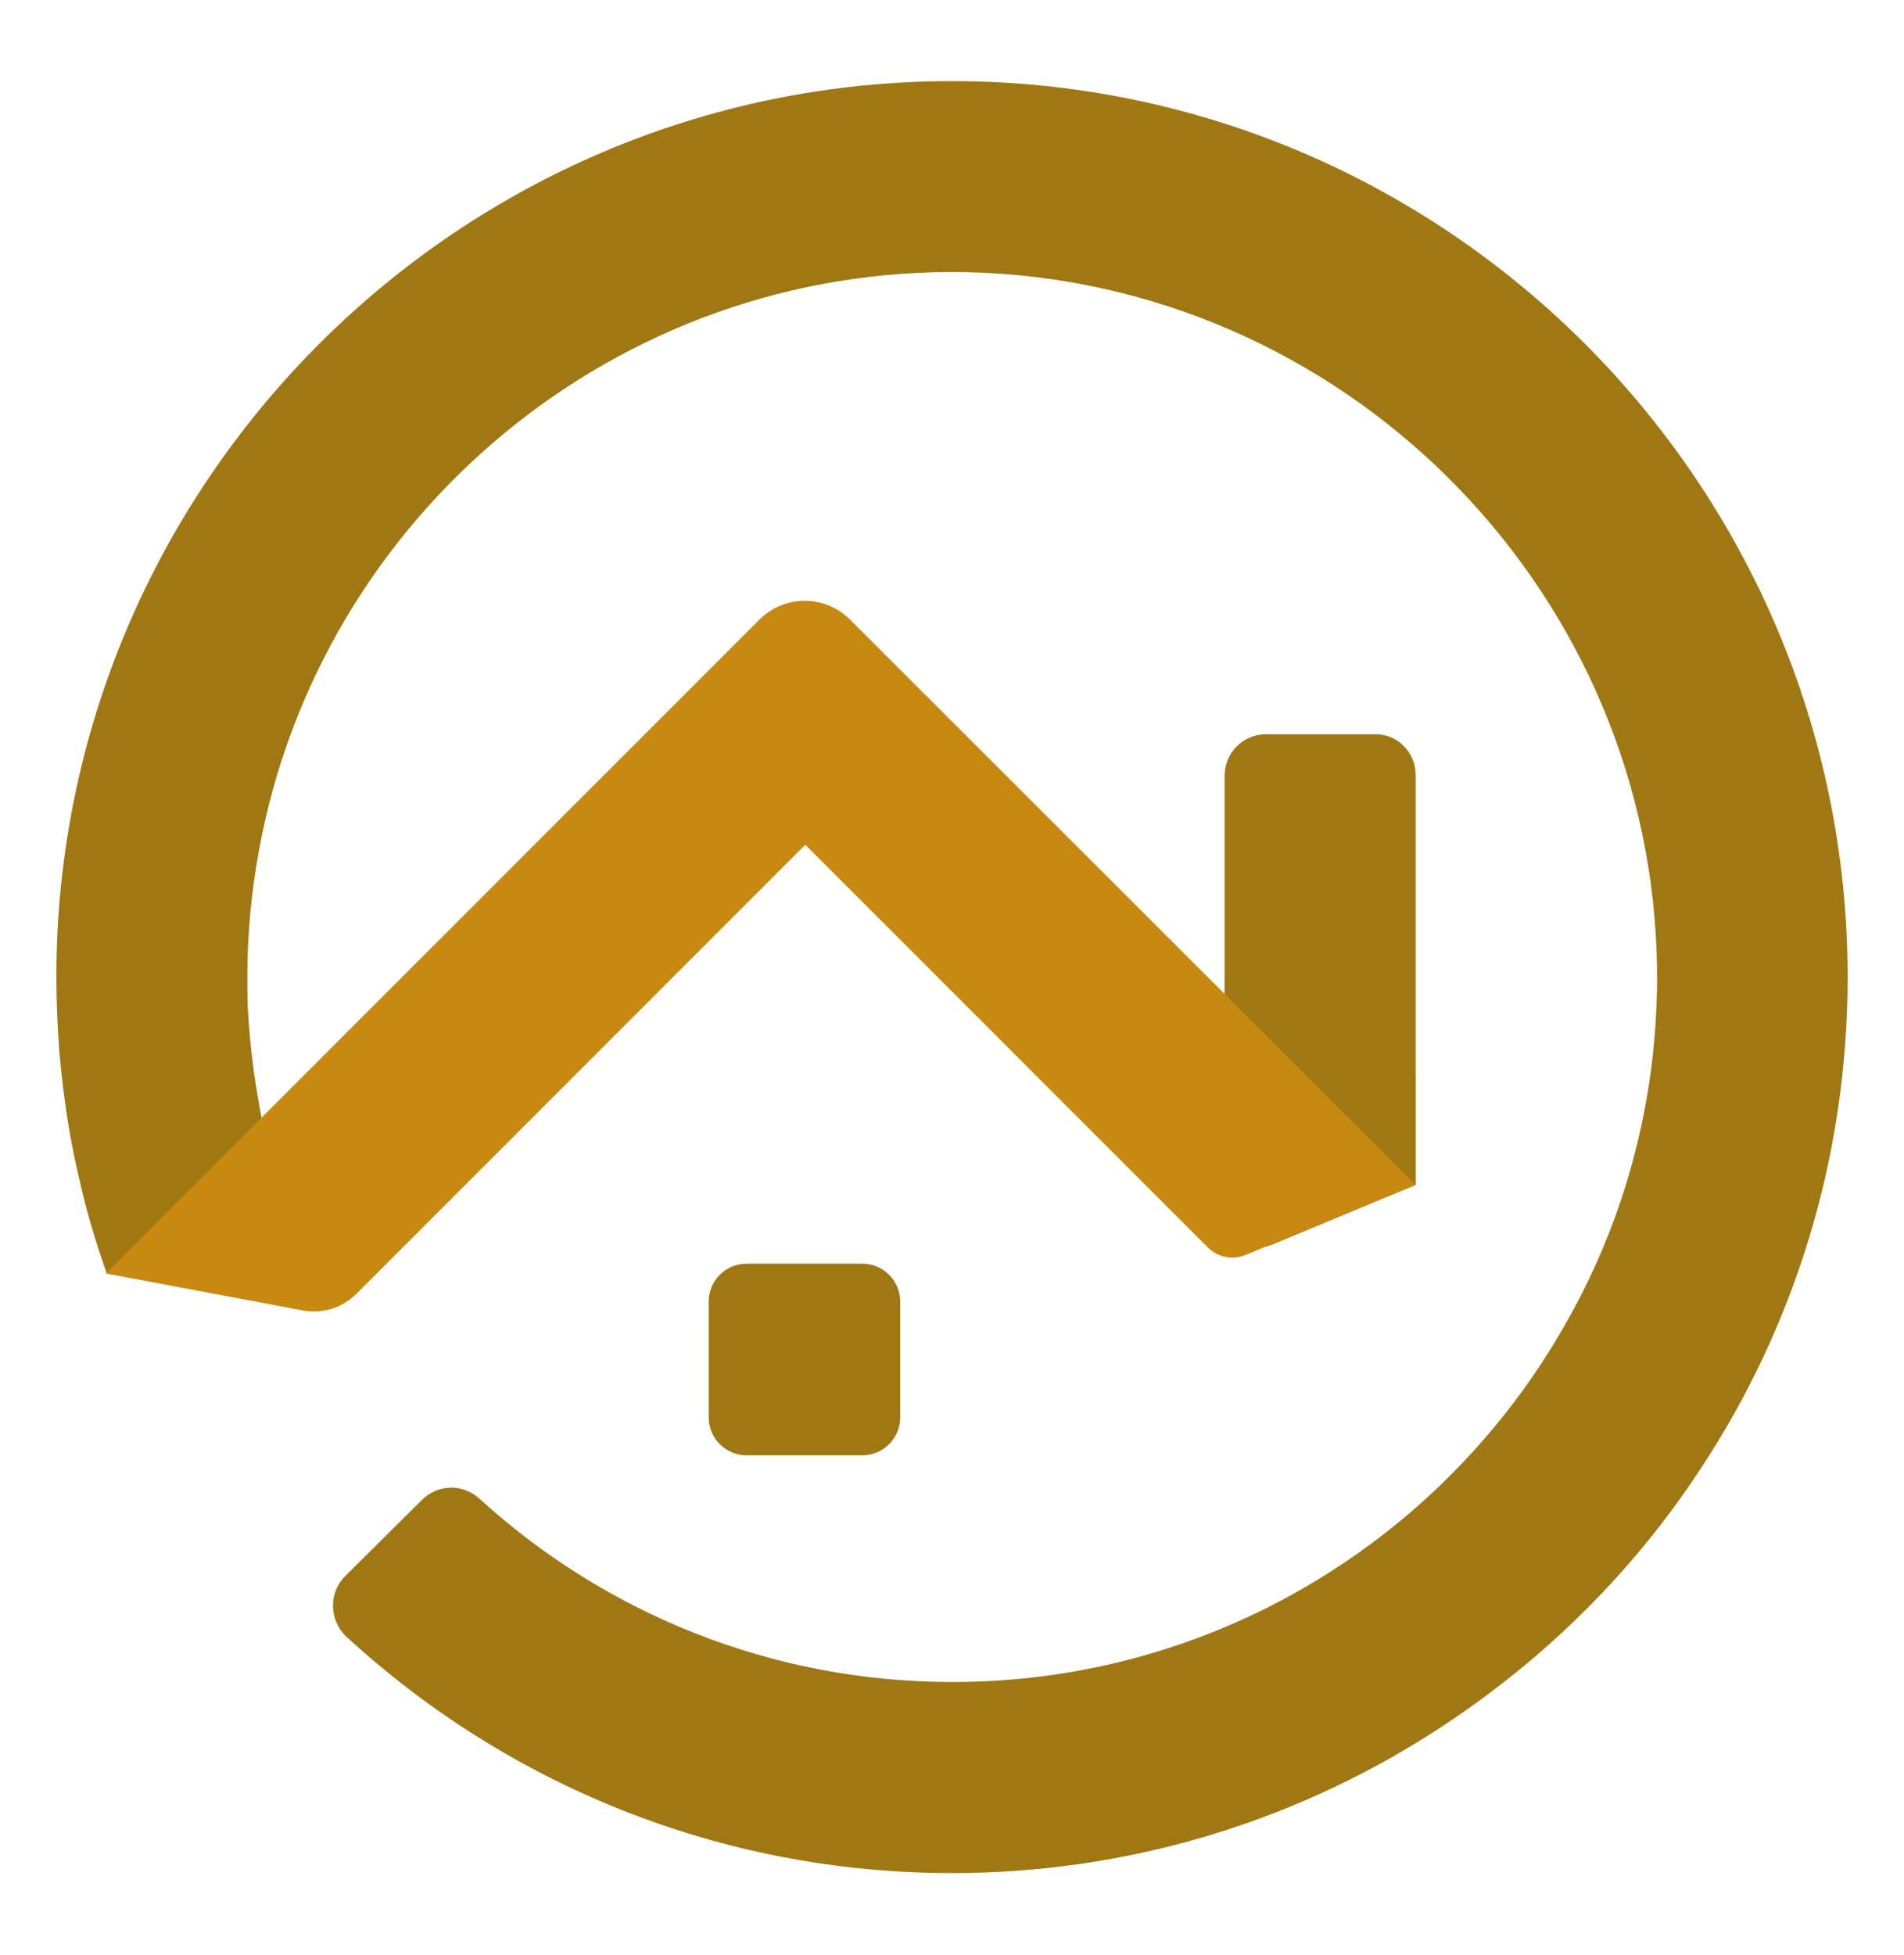 <?xml version="1.0" encoding="utf-8"?>
<!-- Generator: Adobe Illustrator 27.0.0, SVG Export Plug-In . SVG Version: 6.00 Build 0)  -->
<svg version="1.1" id="Ebene_1" xmlns="http://www.w3.org/2000/svg" xmlns:xlink="http://www.w3.org/1999/xlink" x="0px" y="0px"
	 viewBox="0 0 331 339.7" style="enable-background:new 0 0 331 339.7;" xml:space="preserve">
<style type="text/css">
	.st0{fill:#A07813;}
	.st1{opacity:0.3;fill:#A07813;}
	.st2{fill:#C88911;}
</style>
<g>
	<g>
		<path class="st0" d="M246.1,134.7v71.2l-25,10.4c-3.9,1.6-8.2-1.3-8.2-5.5v-76c0-4,3.2-7.2,7.2-7.2H239
			C242.9,127.5,246.1,130.7,246.1,134.7z"/>
		<path class="st0" d="M165.5,14.1C79.7,14.1,9.8,84,9.8,169.8c0,4.3,0.2,8.6,0.5,12.8c0.7,8.1,1.9,16,3.8,23.6
			c1.2,5.1,2.7,10.2,4.5,15.1L50.1,211c0,0-3-8.7-4.6-16.6v0c-1.1-5.6-1.9-11.4-2.3-17.3c-0.2-2.4-0.2-4.8-0.2-7.3
			c0-7.5,0.7-14.8,2-21.9c10.5-58,62-101.9,123.2-100.6C232.9,48.8,285.8,101,288,165.7c0.8,23.9-5.3,46.4-16.5,65.5
			c-5.6,9.7-12.6,18.6-20.6,26.4c-8,7.8-17.1,14.5-27,19.9c-17.3,9.4-37.2,14.8-58.3,14.8c-31.7,0-60.6-12.1-82.3-31.9
			c-2.9-2.6-7.2-2.5-10,0.3L60,273.9c-2.9,2.9-2.8,7.7,0.2,10.5c27.7,25.5,64.7,41.1,105.3,41.1c30.3,0,58.6-8.7,82.6-23.8
			c9.5-6,18.3-12.9,26.3-20.7c8-7.8,15.1-16.4,21.2-25.7c16.2-24.5,25.6-53.9,25.6-85.5C321.2,84,251.4,14.1,165.5,14.1z"/>
		<path class="st1" d="M45.5,194.4c1.2,5.7,4.6,16.6,4.6,16.6l-31.6,10.3c-1.7-4.9-3.2-10-4.5-15.1l21.6-21.6l7.5-7.5
			C43.6,183,44.4,188.8,45.5,194.4L45.5,194.4z"/>
		<path class="st1" d="M246.1,186.3v19.6l-25,10.4c-3.9,1.6-8.2-1.3-8.2-5.5v-57.7L246.1,186.3z"/>
		<path class="st2" d="M246.1,205.9l-29.6,12.2c-2.2,0.9-4.8,0.4-6.5-1.3l-70-70l-78,78c-2.5,2.5-6,3.6-9.5,2.9l-34.1-6.4l26.9-26.9
			l86.7-86.7c4.4-4.4,11.4-4.4,15.8,0L246.1,205.9z"/>
		<path class="st0" d="M149.9,252.9h-20.1c-3.6,0-6.6-2.9-6.6-6.6v-20.1c0-3.6,2.9-6.6,6.6-6.6h20.1c3.6,0,6.6,2.9,6.6,6.6v20.1
			C156.5,249.9,153.6,252.9,149.9,252.9z"/>
	</g>
</g>
</svg>
